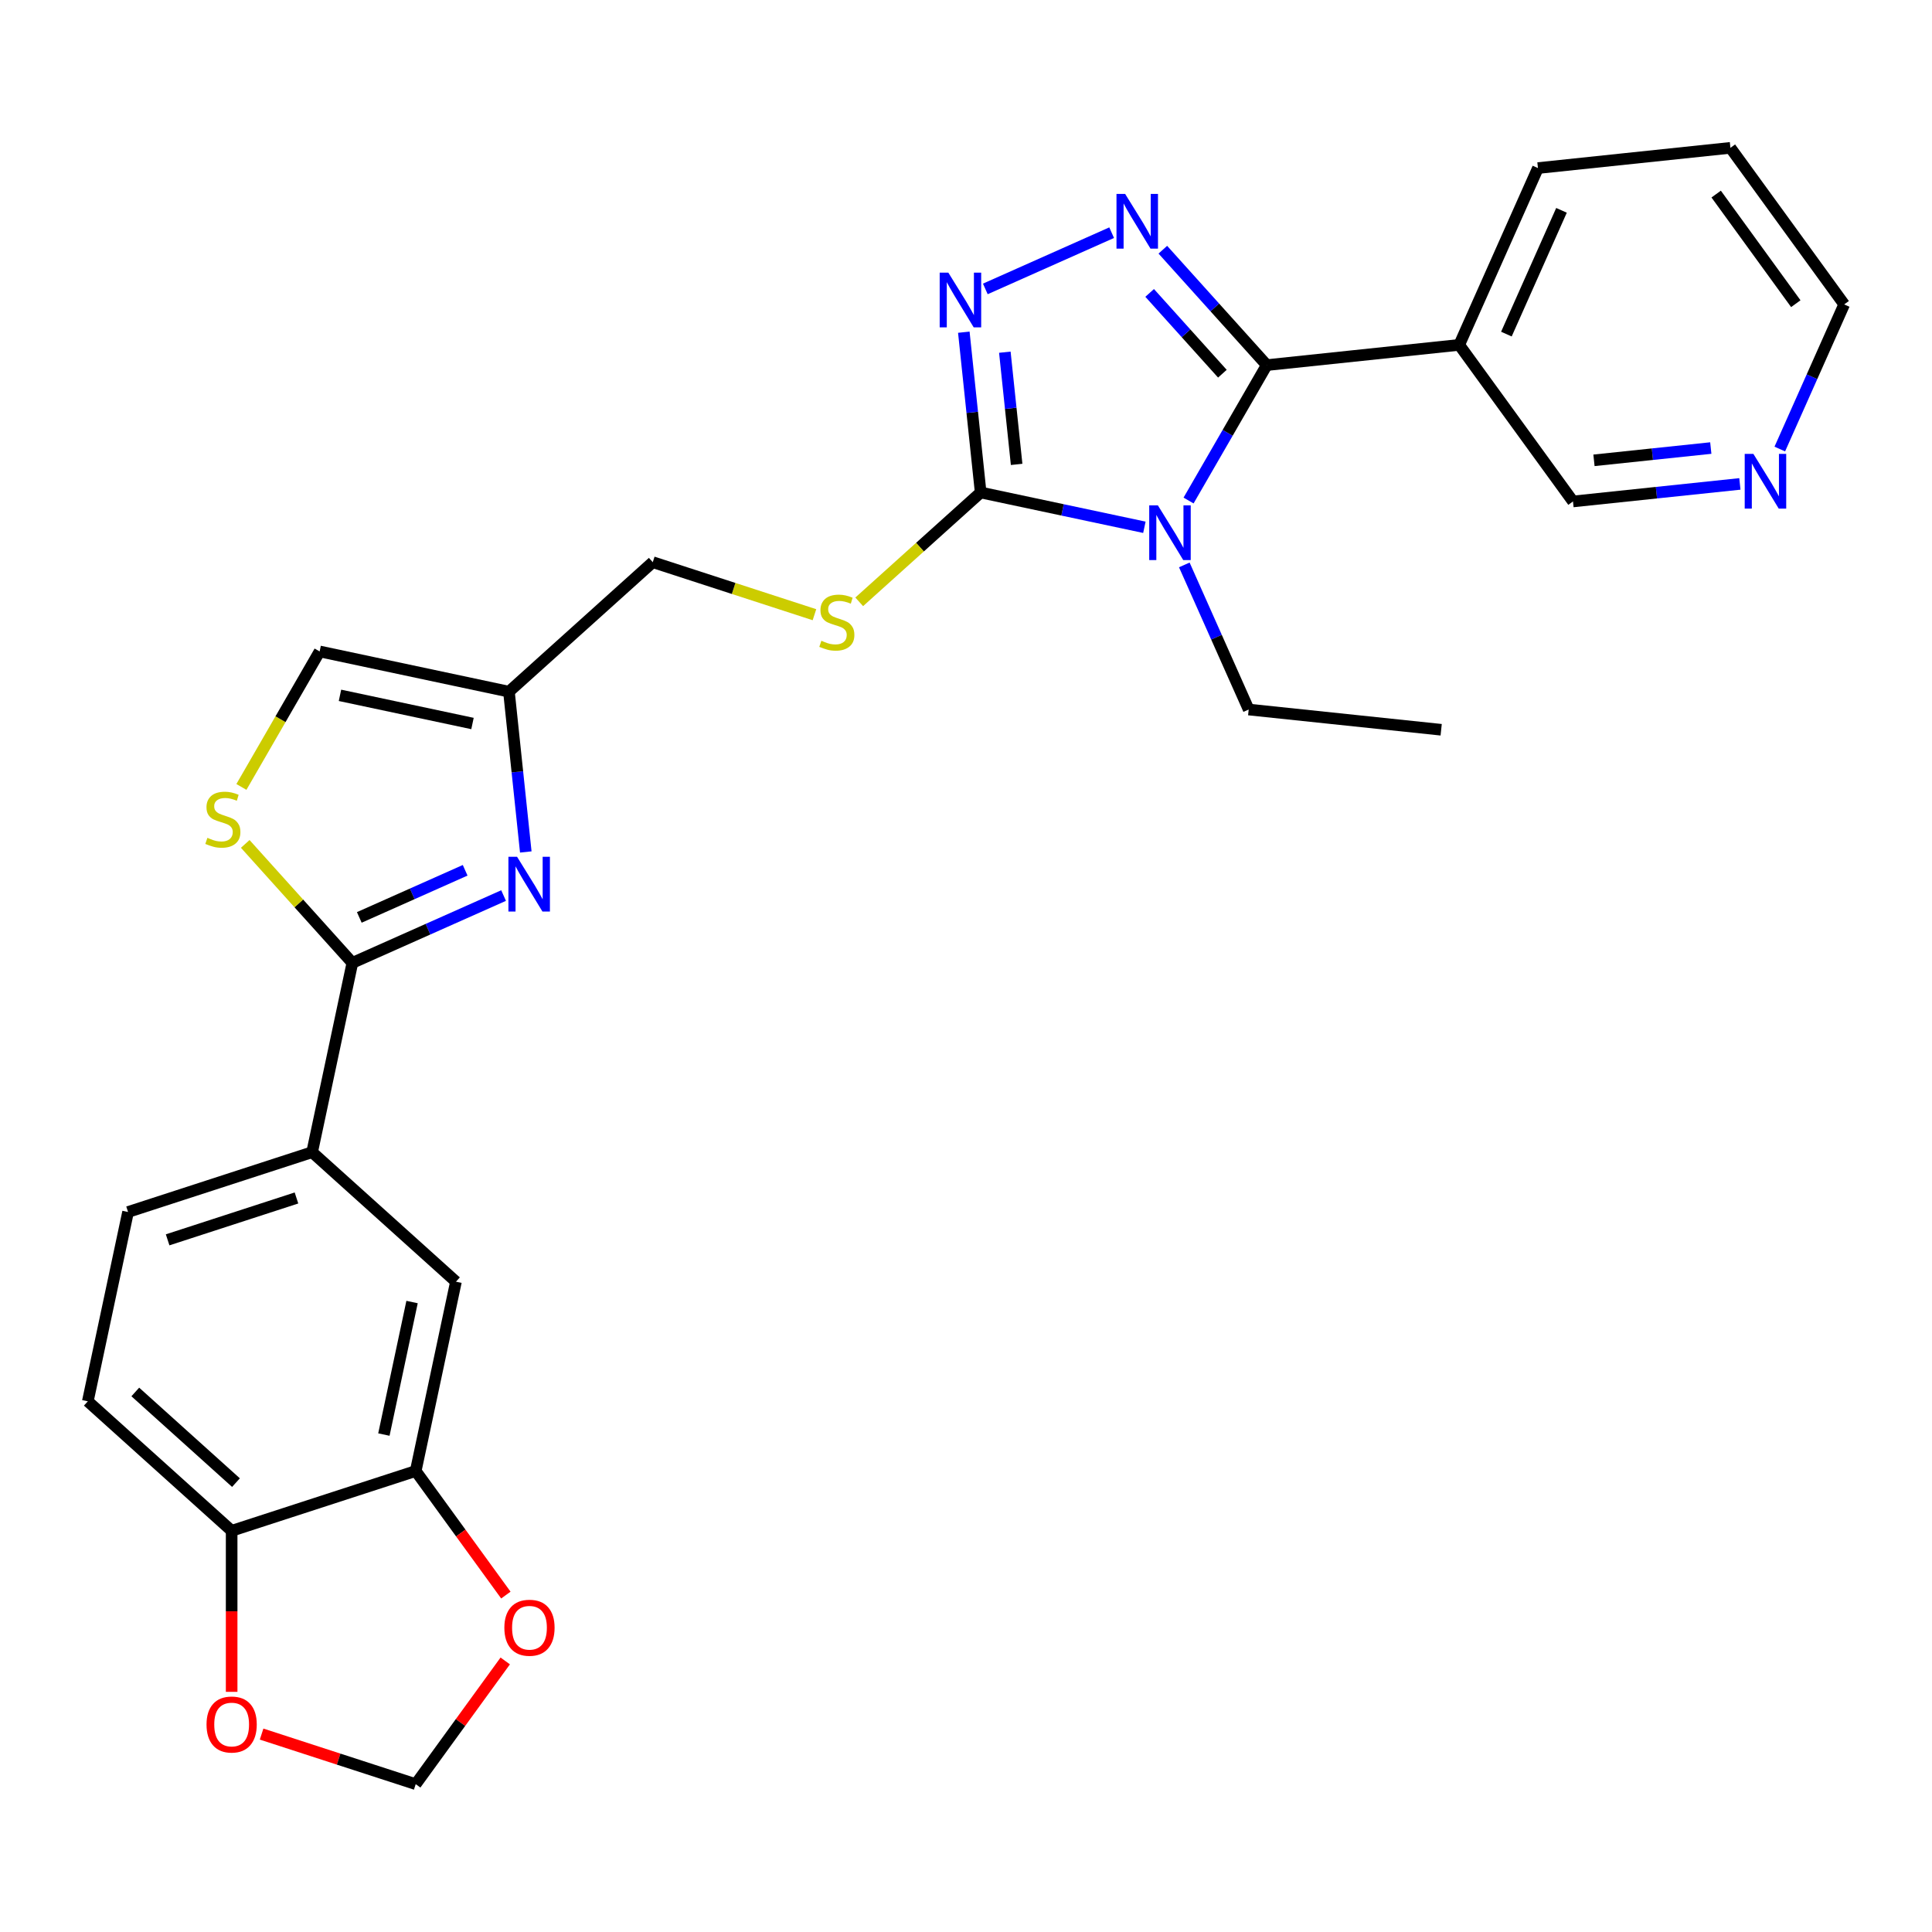 <?xml version='1.0' encoding='iso-8859-1'?>
<svg version='1.1' baseProfile='full'
              xmlns='http://www.w3.org/2000/svg'
                      xmlns:rdkit='http://www.rdkit.org/xml'
                      xmlns:xlink='http://www.w3.org/1999/xlink'
                  xml:space='preserve'
width='1000px' height='1000px' viewBox='0 0 1000 1000'>
<!-- END OF HEADER -->
<rect style='opacity:1.0;fill:#FFFFFF;stroke:none' width='1000' height='1000' x='0' y='0'> </rect>
<path class='bond-0' d='M 615.198,259.071 L 635.431,224.026' style='fill:none;fill-rule:evenodd;stroke:#0000FF;stroke-width:6px;stroke-linecap:butt;stroke-linejoin:miter;stroke-opacity:1' />
<path class='bond-0' d='M 635.431,224.026 L 655.664,188.981' style='fill:none;fill-rule:evenodd;stroke:#000000;stroke-width:6px;stroke-linecap:butt;stroke-linejoin:miter;stroke-opacity:1' />
<path class='bond-2' d='M 592.332,272.92 L 549.961,263.914' style='fill:none;fill-rule:evenodd;stroke:#0000FF;stroke-width:6px;stroke-linecap:butt;stroke-linejoin:miter;stroke-opacity:1' />
<path class='bond-2' d='M 549.961,263.914 L 507.59,254.908' style='fill:none;fill-rule:evenodd;stroke:#000000;stroke-width:6px;stroke-linecap:butt;stroke-linejoin:miter;stroke-opacity:1' />
<path class='bond-22' d='M 612.996,292.4 L 629.659,329.825' style='fill:none;fill-rule:evenodd;stroke:#0000FF;stroke-width:6px;stroke-linecap:butt;stroke-linejoin:miter;stroke-opacity:1' />
<path class='bond-22' d='M 629.659,329.825 L 646.322,367.25' style='fill:none;fill-rule:evenodd;stroke:#000000;stroke-width:6px;stroke-linecap:butt;stroke-linejoin:miter;stroke-opacity:1' />
<path class='bond-1' d='M 655.664,188.981 L 628.771,159.113' style='fill:none;fill-rule:evenodd;stroke:#000000;stroke-width:6px;stroke-linecap:butt;stroke-linejoin:miter;stroke-opacity:1' />
<path class='bond-1' d='M 628.771,159.113 L 601.878,129.245' style='fill:none;fill-rule:evenodd;stroke:#0000FF;stroke-width:6px;stroke-linecap:butt;stroke-linejoin:miter;stroke-opacity:1' />
<path class='bond-1' d='M 632.707,193.426 L 613.882,172.519' style='fill:none;fill-rule:evenodd;stroke:#000000;stroke-width:6px;stroke-linecap:butt;stroke-linejoin:miter;stroke-opacity:1' />
<path class='bond-1' d='M 613.882,172.519 L 595.057,151.611' style='fill:none;fill-rule:evenodd;stroke:#0000FF;stroke-width:6px;stroke-linecap:butt;stroke-linejoin:miter;stroke-opacity:1' />
<path class='bond-8' d='M 655.664,188.981 L 755.291,178.509' style='fill:none;fill-rule:evenodd;stroke:#000000;stroke-width:6px;stroke-linecap:butt;stroke-linejoin:miter;stroke-opacity:1' />
<path class='bond-28' d='M 575.389,120.432 L 510.001,149.545' style='fill:none;fill-rule:evenodd;stroke:#0000FF;stroke-width:6px;stroke-linecap:butt;stroke-linejoin:miter;stroke-opacity:1' />
<path class='bond-3' d='M 507.59,254.908 L 503.23,213.426' style='fill:none;fill-rule:evenodd;stroke:#000000;stroke-width:6px;stroke-linecap:butt;stroke-linejoin:miter;stroke-opacity:1' />
<path class='bond-3' d='M 503.23,213.426 L 498.87,171.945' style='fill:none;fill-rule:evenodd;stroke:#0000FF;stroke-width:6px;stroke-linecap:butt;stroke-linejoin:miter;stroke-opacity:1' />
<path class='bond-3' d='M 526.207,240.369 L 523.155,211.332' style='fill:none;fill-rule:evenodd;stroke:#000000;stroke-width:6px;stroke-linecap:butt;stroke-linejoin:miter;stroke-opacity:1' />
<path class='bond-3' d='M 523.155,211.332 L 520.103,182.295' style='fill:none;fill-rule:evenodd;stroke:#0000FF;stroke-width:6px;stroke-linecap:butt;stroke-linejoin:miter;stroke-opacity:1' />
<path class='bond-11' d='M 507.59,254.908 L 476.159,283.208' style='fill:none;fill-rule:evenodd;stroke:#000000;stroke-width:6px;stroke-linecap:butt;stroke-linejoin:miter;stroke-opacity:1' />
<path class='bond-11' d='M 476.159,283.208 L 444.729,311.508' style='fill:none;fill-rule:evenodd;stroke:#CCCC00;stroke-width:6px;stroke-linecap:butt;stroke-linejoin:miter;stroke-opacity:1' />
<path class='bond-4' d='M 272.146,440.976 L 267.787,399.494' style='fill:none;fill-rule:evenodd;stroke:#0000FF;stroke-width:6px;stroke-linecap:butt;stroke-linejoin:miter;stroke-opacity:1' />
<path class='bond-4' d='M 267.787,399.494 L 263.427,358.013' style='fill:none;fill-rule:evenodd;stroke:#000000;stroke-width:6px;stroke-linecap:butt;stroke-linejoin:miter;stroke-opacity:1' />
<path class='bond-5' d='M 260.654,463.537 L 221.518,480.961' style='fill:none;fill-rule:evenodd;stroke:#0000FF;stroke-width:6px;stroke-linecap:butt;stroke-linejoin:miter;stroke-opacity:1' />
<path class='bond-5' d='M 221.518,480.961 L 182.383,498.385' style='fill:none;fill-rule:evenodd;stroke:#000000;stroke-width:6px;stroke-linecap:butt;stroke-linejoin:miter;stroke-opacity:1' />
<path class='bond-5' d='M 240.764,450.461 L 213.369,462.658' style='fill:none;fill-rule:evenodd;stroke:#0000FF;stroke-width:6px;stroke-linecap:butt;stroke-linejoin:miter;stroke-opacity:1' />
<path class='bond-5' d='M 213.369,462.658 L 185.974,474.855' style='fill:none;fill-rule:evenodd;stroke:#000000;stroke-width:6px;stroke-linecap:butt;stroke-linejoin:miter;stroke-opacity:1' />
<path class='bond-9' d='M 182.383,498.385 L 161.555,596.372' style='fill:none;fill-rule:evenodd;stroke:#000000;stroke-width:6px;stroke-linecap:butt;stroke-linejoin:miter;stroke-opacity:1' />
<path class='bond-30' d='M 182.383,498.385 L 154.66,467.595' style='fill:none;fill-rule:evenodd;stroke:#000000;stroke-width:6px;stroke-linecap:butt;stroke-linejoin:miter;stroke-opacity:1' />
<path class='bond-30' d='M 154.66,467.595 L 126.937,436.806' style='fill:none;fill-rule:evenodd;stroke:#CCCC00;stroke-width:6px;stroke-linecap:butt;stroke-linejoin:miter;stroke-opacity:1' />
<path class='bond-6' d='M 124.95,407.316 L 145.195,372.25' style='fill:none;fill-rule:evenodd;stroke:#CCCC00;stroke-width:6px;stroke-linecap:butt;stroke-linejoin:miter;stroke-opacity:1' />
<path class='bond-6' d='M 145.195,372.25 L 165.44,337.185' style='fill:none;fill-rule:evenodd;stroke:#000000;stroke-width:6px;stroke-linecap:butt;stroke-linejoin:miter;stroke-opacity:1' />
<path class='bond-7' d='M 263.427,358.013 L 337.872,290.982' style='fill:none;fill-rule:evenodd;stroke:#000000;stroke-width:6px;stroke-linecap:butt;stroke-linejoin:miter;stroke-opacity:1' />
<path class='bond-10' d='M 263.427,358.013 L 165.44,337.185' style='fill:none;fill-rule:evenodd;stroke:#000000;stroke-width:6px;stroke-linecap:butt;stroke-linejoin:miter;stroke-opacity:1' />
<path class='bond-10' d='M 244.563,374.486 L 175.972,359.907' style='fill:none;fill-rule:evenodd;stroke:#000000;stroke-width:6px;stroke-linecap:butt;stroke-linejoin:miter;stroke-opacity:1' />
<path class='bond-23' d='M 755.291,178.509 L 814.173,259.553' style='fill:none;fill-rule:evenodd;stroke:#000000;stroke-width:6px;stroke-linecap:butt;stroke-linejoin:miter;stroke-opacity:1' />
<path class='bond-24' d='M 755.291,178.509 L 796.037,86.994' style='fill:none;fill-rule:evenodd;stroke:#000000;stroke-width:6px;stroke-linecap:butt;stroke-linejoin:miter;stroke-opacity:1' />
<path class='bond-24' d='M 779.706,172.931 L 808.228,108.87' style='fill:none;fill-rule:evenodd;stroke:#000000;stroke-width:6px;stroke-linecap:butt;stroke-linejoin:miter;stroke-opacity:1' />
<path class='bond-13' d='M 161.555,596.372 L 236,663.403' style='fill:none;fill-rule:evenodd;stroke:#000000;stroke-width:6px;stroke-linecap:butt;stroke-linejoin:miter;stroke-opacity:1' />
<path class='bond-19' d='M 161.555,596.372 L 66.282,627.328' style='fill:none;fill-rule:evenodd;stroke:#000000;stroke-width:6px;stroke-linecap:butt;stroke-linejoin:miter;stroke-opacity:1' />
<path class='bond-19' d='M 153.455,620.07 L 86.764,641.739' style='fill:none;fill-rule:evenodd;stroke:#000000;stroke-width:6px;stroke-linecap:butt;stroke-linejoin:miter;stroke-opacity:1' />
<path class='bond-20' d='M 421.56,318.174 L 379.716,304.578' style='fill:none;fill-rule:evenodd;stroke:#CCCC00;stroke-width:6px;stroke-linecap:butt;stroke-linejoin:miter;stroke-opacity:1' />
<path class='bond-20' d='M 379.716,304.578 L 337.872,290.982' style='fill:none;fill-rule:evenodd;stroke:#000000;stroke-width:6px;stroke-linecap:butt;stroke-linejoin:miter;stroke-opacity:1' />
<path class='bond-12' d='M 215.173,761.389 L 236,663.403' style='fill:none;fill-rule:evenodd;stroke:#000000;stroke-width:6px;stroke-linecap:butt;stroke-linejoin:miter;stroke-opacity:1' />
<path class='bond-12' d='M 198.699,742.526 L 213.279,673.935' style='fill:none;fill-rule:evenodd;stroke:#000000;stroke-width:6px;stroke-linecap:butt;stroke-linejoin:miter;stroke-opacity:1' />
<path class='bond-15' d='M 215.173,761.389 L 238.502,793.499' style='fill:none;fill-rule:evenodd;stroke:#000000;stroke-width:6px;stroke-linecap:butt;stroke-linejoin:miter;stroke-opacity:1' />
<path class='bond-15' d='M 238.502,793.499 L 261.831,825.609' style='fill:none;fill-rule:evenodd;stroke:#FF0000;stroke-width:6px;stroke-linecap:butt;stroke-linejoin:miter;stroke-opacity:1' />
<path class='bond-31' d='M 215.173,761.389 L 119.9,792.345' style='fill:none;fill-rule:evenodd;stroke:#000000;stroke-width:6px;stroke-linecap:butt;stroke-linejoin:miter;stroke-opacity:1' />
<path class='bond-14' d='M 119.9,792.345 L 45.455,725.315' style='fill:none;fill-rule:evenodd;stroke:#000000;stroke-width:6px;stroke-linecap:butt;stroke-linejoin:miter;stroke-opacity:1' />
<path class='bond-14' d='M 122.139,767.402 L 70.028,720.48' style='fill:none;fill-rule:evenodd;stroke:#000000;stroke-width:6px;stroke-linecap:butt;stroke-linejoin:miter;stroke-opacity:1' />
<path class='bond-16' d='M 119.9,792.345 L 119.9,834.021' style='fill:none;fill-rule:evenodd;stroke:#000000;stroke-width:6px;stroke-linecap:butt;stroke-linejoin:miter;stroke-opacity:1' />
<path class='bond-16' d='M 119.9,834.021 L 119.9,875.697' style='fill:none;fill-rule:evenodd;stroke:#FF0000;stroke-width:6px;stroke-linecap:butt;stroke-linejoin:miter;stroke-opacity:1' />
<path class='bond-17' d='M 261.511,859.698 L 238.342,891.587' style='fill:none;fill-rule:evenodd;stroke:#FF0000;stroke-width:6px;stroke-linecap:butt;stroke-linejoin:miter;stroke-opacity:1' />
<path class='bond-17' d='M 238.342,891.587 L 215.173,923.477' style='fill:none;fill-rule:evenodd;stroke:#000000;stroke-width:6px;stroke-linecap:butt;stroke-linejoin:miter;stroke-opacity:1' />
<path class='bond-32' d='M 135.404,897.559 L 175.288,910.518' style='fill:none;fill-rule:evenodd;stroke:#FF0000;stroke-width:6px;stroke-linecap:butt;stroke-linejoin:miter;stroke-opacity:1' />
<path class='bond-32' d='M 175.288,910.518 L 215.173,923.477' style='fill:none;fill-rule:evenodd;stroke:#000000;stroke-width:6px;stroke-linecap:butt;stroke-linejoin:miter;stroke-opacity:1' />
<path class='bond-18' d='M 900.556,250.474 L 857.365,255.014' style='fill:none;fill-rule:evenodd;stroke:#0000FF;stroke-width:6px;stroke-linecap:butt;stroke-linejoin:miter;stroke-opacity:1' />
<path class='bond-18' d='M 857.365,255.014 L 814.173,259.553' style='fill:none;fill-rule:evenodd;stroke:#000000;stroke-width:6px;stroke-linecap:butt;stroke-linejoin:miter;stroke-opacity:1' />
<path class='bond-18' d='M 885.504,231.911 L 855.27,235.088' style='fill:none;fill-rule:evenodd;stroke:#0000FF;stroke-width:6px;stroke-linecap:butt;stroke-linejoin:miter;stroke-opacity:1' />
<path class='bond-18' d='M 855.27,235.088 L 825.036,238.266' style='fill:none;fill-rule:evenodd;stroke:#000000;stroke-width:6px;stroke-linecap:butt;stroke-linejoin:miter;stroke-opacity:1' />
<path class='bond-29' d='M 921.22,232.418 L 937.883,194.992' style='fill:none;fill-rule:evenodd;stroke:#0000FF;stroke-width:6px;stroke-linecap:butt;stroke-linejoin:miter;stroke-opacity:1' />
<path class='bond-29' d='M 937.883,194.992 L 954.545,157.567' style='fill:none;fill-rule:evenodd;stroke:#000000;stroke-width:6px;stroke-linecap:butt;stroke-linejoin:miter;stroke-opacity:1' />
<path class='bond-21' d='M 66.282,627.328 L 45.455,725.315' style='fill:none;fill-rule:evenodd;stroke:#000000;stroke-width:6px;stroke-linecap:butt;stroke-linejoin:miter;stroke-opacity:1' />
<path class='bond-26' d='M 646.322,367.25 L 745.949,377.722' style='fill:none;fill-rule:evenodd;stroke:#000000;stroke-width:6px;stroke-linecap:butt;stroke-linejoin:miter;stroke-opacity:1' />
<path class='bond-27' d='M 796.037,86.994 L 895.664,76.523' style='fill:none;fill-rule:evenodd;stroke:#000000;stroke-width:6px;stroke-linecap:butt;stroke-linejoin:miter;stroke-opacity:1' />
<path class='bond-25' d='M 954.545,157.567 L 895.664,76.523' style='fill:none;fill-rule:evenodd;stroke:#000000;stroke-width:6px;stroke-linecap:butt;stroke-linejoin:miter;stroke-opacity:1' />
<path class='bond-25' d='M 929.504,157.187 L 888.287,100.456' style='fill:none;fill-rule:evenodd;stroke:#000000;stroke-width:6px;stroke-linecap:butt;stroke-linejoin:miter;stroke-opacity:1' />
<path  class='atom-0' d='M 599.317 261.575
L 608.597 276.575
Q 609.517 278.055, 610.997 280.735
Q 612.477 283.415, 612.557 283.575
L 612.557 261.575
L 616.317 261.575
L 616.317 289.895
L 612.437 289.895
L 602.477 273.495
Q 601.317 271.575, 600.077 269.375
Q 598.877 267.175, 598.517 266.495
L 598.517 289.895
L 594.837 289.895
L 594.837 261.575
L 599.317 261.575
' fill='#0000FF'/>
<path  class='atom-2' d='M 582.374 100.375
L 591.654 115.375
Q 592.574 116.855, 594.054 119.535
Q 595.534 122.215, 595.614 122.375
L 595.614 100.375
L 599.374 100.375
L 599.374 128.695
L 595.494 128.695
L 585.534 112.295
Q 584.374 110.375, 583.134 108.175
Q 581.934 105.975, 581.574 105.295
L 581.574 128.695
L 577.894 128.695
L 577.894 100.375
L 582.374 100.375
' fill='#0000FF'/>
<path  class='atom-4' d='M 490.859 141.121
L 500.139 156.121
Q 501.059 157.601, 502.539 160.281
Q 504.019 162.961, 504.099 163.121
L 504.099 141.121
L 507.859 141.121
L 507.859 169.441
L 503.979 169.441
L 494.019 153.041
Q 492.859 151.121, 491.619 148.921
Q 490.419 146.721, 490.059 146.041
L 490.059 169.441
L 486.379 169.441
L 486.379 141.121
L 490.859 141.121
' fill='#0000FF'/>
<path  class='atom-5' d='M 267.638 443.48
L 276.918 458.48
Q 277.838 459.96, 279.318 462.64
Q 280.798 465.32, 280.878 465.48
L 280.878 443.48
L 284.638 443.48
L 284.638 471.8
L 280.758 471.8
L 270.798 455.4
Q 269.638 453.48, 268.398 451.28
Q 267.198 449.08, 266.838 448.4
L 266.838 471.8
L 263.158 471.8
L 263.158 443.48
L 267.638 443.48
' fill='#0000FF'/>
<path  class='atom-7' d='M 107.352 433.66
Q 107.672 433.78, 108.992 434.34
Q 110.312 434.9, 111.752 435.26
Q 113.232 435.58, 114.672 435.58
Q 117.352 435.58, 118.912 434.3
Q 120.472 432.98, 120.472 430.7
Q 120.472 429.14, 119.672 428.18
Q 118.912 427.22, 117.712 426.7
Q 116.512 426.18, 114.512 425.58
Q 111.992 424.82, 110.472 424.1
Q 108.992 423.38, 107.912 421.86
Q 106.872 420.34, 106.872 417.78
Q 106.872 414.22, 109.272 412.02
Q 111.712 409.82, 116.512 409.82
Q 119.792 409.82, 123.512 411.38
L 122.592 414.46
Q 119.192 413.06, 116.632 413.06
Q 113.872 413.06, 112.352 414.22
Q 110.832 415.34, 110.872 417.3
Q 110.872 418.82, 111.632 419.74
Q 112.432 420.66, 113.552 421.18
Q 114.712 421.7, 116.632 422.3
Q 119.192 423.1, 120.712 423.9
Q 122.232 424.7, 123.312 426.34
Q 124.432 427.94, 124.432 430.7
Q 124.432 434.62, 121.792 436.74
Q 119.192 438.82, 114.832 438.82
Q 112.312 438.82, 110.392 438.26
Q 108.512 437.74, 106.272 436.82
L 107.352 433.66
' fill='#CCCC00'/>
<path  class='atom-12' d='M 425.145 331.658
Q 425.465 331.778, 426.785 332.338
Q 428.105 332.898, 429.545 333.258
Q 431.025 333.578, 432.465 333.578
Q 435.145 333.578, 436.705 332.298
Q 438.265 330.978, 438.265 328.698
Q 438.265 327.138, 437.465 326.178
Q 436.705 325.218, 435.505 324.698
Q 434.305 324.178, 432.305 323.578
Q 429.785 322.818, 428.265 322.098
Q 426.785 321.378, 425.705 319.858
Q 424.665 318.338, 424.665 315.778
Q 424.665 312.218, 427.065 310.018
Q 429.505 307.818, 434.305 307.818
Q 437.585 307.818, 441.305 309.378
L 440.385 312.458
Q 436.985 311.058, 434.425 311.058
Q 431.665 311.058, 430.145 312.218
Q 428.625 313.338, 428.665 315.298
Q 428.665 316.818, 429.425 317.738
Q 430.225 318.658, 431.345 319.178
Q 432.505 319.698, 434.425 320.298
Q 436.985 321.098, 438.505 321.898
Q 440.025 322.698, 441.105 324.338
Q 442.225 325.938, 442.225 328.698
Q 442.225 332.618, 439.585 334.738
Q 436.985 336.818, 432.625 336.818
Q 430.105 336.818, 428.185 336.258
Q 426.305 335.738, 424.065 334.818
L 425.145 331.658
' fill='#CCCC00'/>
<path  class='atom-16' d='M 261.054 842.513
Q 261.054 835.713, 264.414 831.913
Q 267.774 828.113, 274.054 828.113
Q 280.334 828.113, 283.694 831.913
Q 287.054 835.713, 287.054 842.513
Q 287.054 849.393, 283.654 853.313
Q 280.254 857.193, 274.054 857.193
Q 267.814 857.193, 264.414 853.313
Q 261.054 849.433, 261.054 842.513
M 274.054 853.993
Q 278.374 853.993, 280.694 851.113
Q 283.054 848.193, 283.054 842.513
Q 283.054 836.953, 280.694 834.153
Q 278.374 831.313, 274.054 831.313
Q 269.734 831.313, 267.374 834.113
Q 265.054 836.913, 265.054 842.513
Q 265.054 848.233, 267.374 851.113
Q 269.734 853.993, 274.054 853.993
' fill='#FF0000'/>
<path  class='atom-17' d='M 106.9 892.601
Q 106.9 885.801, 110.26 882.001
Q 113.62 878.201, 119.9 878.201
Q 126.18 878.201, 129.54 882.001
Q 132.9 885.801, 132.9 892.601
Q 132.9 899.481, 129.5 903.401
Q 126.1 907.281, 119.9 907.281
Q 113.66 907.281, 110.26 903.401
Q 106.9 899.521, 106.9 892.601
M 119.9 904.081
Q 124.22 904.081, 126.54 901.201
Q 128.9 898.281, 128.9 892.601
Q 128.9 887.041, 126.54 884.241
Q 124.22 881.401, 119.9 881.401
Q 115.58 881.401, 113.22 884.201
Q 110.9 887.001, 110.9 892.601
Q 110.9 898.321, 113.22 901.201
Q 115.58 904.081, 119.9 904.081
' fill='#FF0000'/>
<path  class='atom-19' d='M 907.54 234.922
L 916.82 249.922
Q 917.74 251.402, 919.22 254.082
Q 920.7 256.762, 920.78 256.922
L 920.78 234.922
L 924.54 234.922
L 924.54 263.242
L 920.66 263.242
L 910.7 246.842
Q 909.54 244.922, 908.3 242.722
Q 907.1 240.522, 906.74 239.842
L 906.74 263.242
L 903.06 263.242
L 903.06 234.922
L 907.54 234.922
' fill='#0000FF'/>
</svg>
